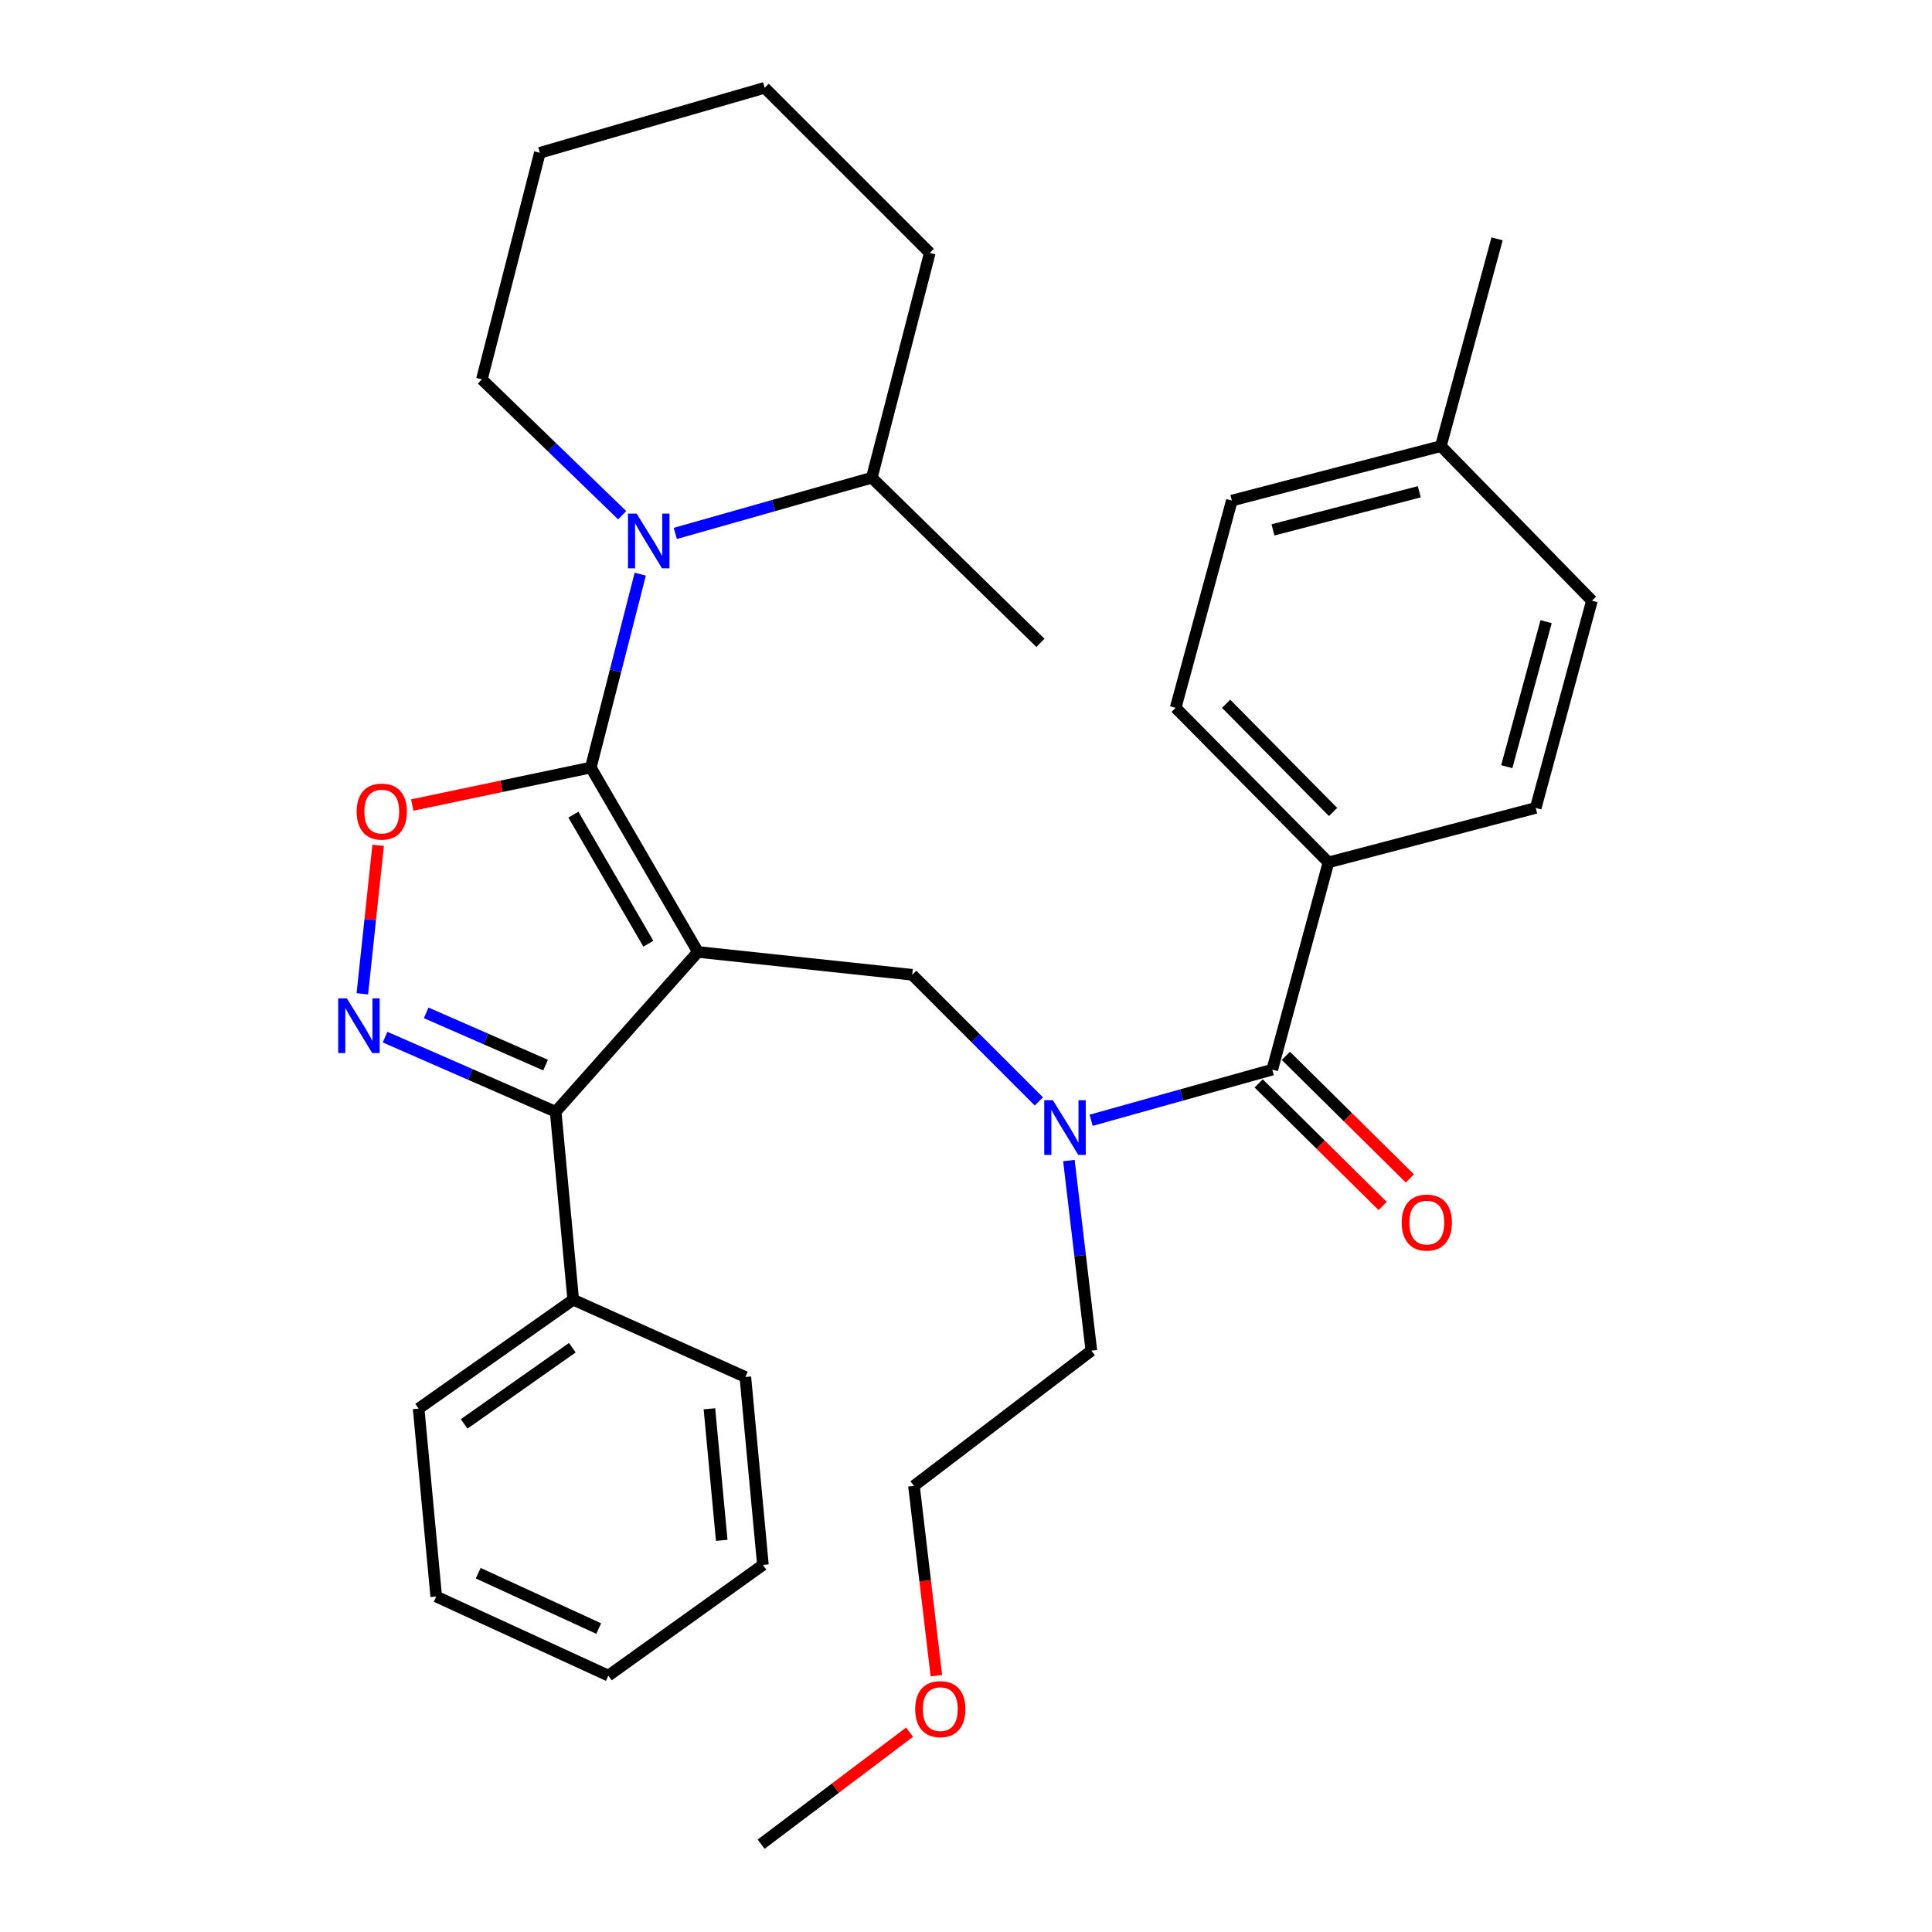<?xml version='1.0' encoding='iso-8859-1'?>
<svg version='1.1' baseProfile='full'
              xmlns='http://www.w3.org/2000/svg'
                      xmlns:rdkit='http://www.rdkit.org/xml'
                      xmlns:xlink='http://www.w3.org/1999/xlink'
                  xml:space='preserve'
width='1000px' height='1000px' viewBox='0 0 1000 1000'>
<!-- END OF HEADER -->
<rect style='opacity:1.0;fill:#FFFFFF;stroke:none' width='1000' height='1000' x='0' y='0'> </rect>
<path class='bond-0' d='M 687.609,446.367 L 608.518,366.363' style='fill:none;fill-rule:evenodd;stroke:#000000;stroke-width:6px;stroke-linecap:butt;stroke-linejoin:miter;stroke-opacity:1' />
<path class='bond-0' d='M 690.001,420.273 L 634.637,364.27' style='fill:none;fill-rule:evenodd;stroke:#000000;stroke-width:6px;stroke-linecap:butt;stroke-linejoin:miter;stroke-opacity:1' />
<path class='bond-1' d='M 687.609,446.367 L 794.886,418.18' style='fill:none;fill-rule:evenodd;stroke:#000000;stroke-width:6px;stroke-linecap:butt;stroke-linejoin:miter;stroke-opacity:1' />
<path class='bond-2' d='M 687.609,446.367 L 658.52,553.633' style='fill:none;fill-rule:evenodd;stroke:#000000;stroke-width:6px;stroke-linecap:butt;stroke-linejoin:miter;stroke-opacity:1' />
<path class='bond-3' d='M 537.707,570.098 L 504.929,537.321' style='fill:none;fill-rule:evenodd;stroke:#0000FF;stroke-width:6px;stroke-linecap:butt;stroke-linejoin:miter;stroke-opacity:1' />
<path class='bond-3' d='M 504.929,537.321 L 472.152,504.544' style='fill:none;fill-rule:evenodd;stroke:#000000;stroke-width:6px;stroke-linecap:butt;stroke-linejoin:miter;stroke-opacity:1' />
<path class='bond-4' d='M 564.768,579.852 L 611.644,566.743' style='fill:none;fill-rule:evenodd;stroke:#0000FF;stroke-width:6px;stroke-linecap:butt;stroke-linejoin:miter;stroke-opacity:1' />
<path class='bond-4' d='M 611.644,566.743 L 658.52,553.633' style='fill:none;fill-rule:evenodd;stroke:#000000;stroke-width:6px;stroke-linecap:butt;stroke-linejoin:miter;stroke-opacity:1' />
<path class='bond-5' d='M 553.259,600.701 L 559.072,649.894' style='fill:none;fill-rule:evenodd;stroke:#0000FF;stroke-width:6px;stroke-linecap:butt;stroke-linejoin:miter;stroke-opacity:1' />
<path class='bond-5' d='M 559.072,649.894 L 564.885,699.086' style='fill:none;fill-rule:evenodd;stroke:#000000;stroke-width:6px;stroke-linecap:butt;stroke-linejoin:miter;stroke-opacity:1' />
<path class='bond-6' d='M 651.473,560.76 L 683.564,592.489' style='fill:none;fill-rule:evenodd;stroke:#000000;stroke-width:6px;stroke-linecap:butt;stroke-linejoin:miter;stroke-opacity:1' />
<path class='bond-6' d='M 683.564,592.489 L 715.654,624.218' style='fill:none;fill-rule:evenodd;stroke:#FF0000;stroke-width:6px;stroke-linecap:butt;stroke-linejoin:miter;stroke-opacity:1' />
<path class='bond-6' d='M 665.567,546.506 L 697.658,578.234' style='fill:none;fill-rule:evenodd;stroke:#000000;stroke-width:6px;stroke-linecap:butt;stroke-linejoin:miter;stroke-opacity:1' />
<path class='bond-6' d='M 697.658,578.234 L 729.748,609.963' style='fill:none;fill-rule:evenodd;stroke:#FF0000;stroke-width:6px;stroke-linecap:butt;stroke-linejoin:miter;stroke-opacity:1' />
<path class='bond-7' d='M 608.518,366.363 L 637.606,259.096' style='fill:none;fill-rule:evenodd;stroke:#000000;stroke-width:6px;stroke-linecap:butt;stroke-linejoin:miter;stroke-opacity:1' />
<path class='bond-8' d='M 794.886,418.18 L 823.975,310.914' style='fill:none;fill-rule:evenodd;stroke:#000000;stroke-width:6px;stroke-linecap:butt;stroke-linejoin:miter;stroke-opacity:1' />
<path class='bond-8' d='M 779.903,396.844 L 800.264,321.758' style='fill:none;fill-rule:evenodd;stroke:#000000;stroke-width:6px;stroke-linecap:butt;stroke-linejoin:miter;stroke-opacity:1' />
<path class='bond-9' d='M 361.244,492.728 L 305.795,397.277' style='fill:none;fill-rule:evenodd;stroke:#000000;stroke-width:6px;stroke-linecap:butt;stroke-linejoin:miter;stroke-opacity:1' />
<path class='bond-9' d='M 335.593,488.479 L 296.779,421.664' style='fill:none;fill-rule:evenodd;stroke:#000000;stroke-width:6px;stroke-linecap:butt;stroke-linejoin:miter;stroke-opacity:1' />
<path class='bond-10' d='M 361.244,492.728 L 287.61,575.449' style='fill:none;fill-rule:evenodd;stroke:#000000;stroke-width:6px;stroke-linecap:butt;stroke-linejoin:miter;stroke-opacity:1' />
<path class='bond-11' d='M 361.244,492.728 L 472.152,504.544' style='fill:none;fill-rule:evenodd;stroke:#000000;stroke-width:6px;stroke-linecap:butt;stroke-linejoin:miter;stroke-opacity:1' />
<path class='bond-12' d='M 305.795,397.277 L 259.582,406.981' style='fill:none;fill-rule:evenodd;stroke:#000000;stroke-width:6px;stroke-linecap:butt;stroke-linejoin:miter;stroke-opacity:1' />
<path class='bond-12' d='M 259.582,406.981 L 213.369,416.686' style='fill:none;fill-rule:evenodd;stroke:#FF0000;stroke-width:6px;stroke-linecap:butt;stroke-linejoin:miter;stroke-opacity:1' />
<path class='bond-13' d='M 305.795,397.277 L 318.593,347.232' style='fill:none;fill-rule:evenodd;stroke:#000000;stroke-width:6px;stroke-linecap:butt;stroke-linejoin:miter;stroke-opacity:1' />
<path class='bond-13' d='M 318.593,347.232 L 331.391,297.186' style='fill:none;fill-rule:evenodd;stroke:#0000FF;stroke-width:6px;stroke-linecap:butt;stroke-linejoin:miter;stroke-opacity:1' />
<path class='bond-14' d='M 195.735,437.544 L 191.641,475.97' style='fill:none;fill-rule:evenodd;stroke:#FF0000;stroke-width:6px;stroke-linecap:butt;stroke-linejoin:miter;stroke-opacity:1' />
<path class='bond-14' d='M 191.641,475.97 L 187.548,514.396' style='fill:none;fill-rule:evenodd;stroke:#0000FF;stroke-width:6px;stroke-linecap:butt;stroke-linejoin:miter;stroke-opacity:1' />
<path class='bond-15' d='M 199.308,536.818 L 243.459,556.134' style='fill:none;fill-rule:evenodd;stroke:#0000FF;stroke-width:6px;stroke-linecap:butt;stroke-linejoin:miter;stroke-opacity:1' />
<path class='bond-15' d='M 243.459,556.134 L 287.61,575.449' style='fill:none;fill-rule:evenodd;stroke:#000000;stroke-width:6px;stroke-linecap:butt;stroke-linejoin:miter;stroke-opacity:1' />
<path class='bond-15' d='M 220.587,524.248 L 251.493,537.769' style='fill:none;fill-rule:evenodd;stroke:#0000FF;stroke-width:6px;stroke-linecap:butt;stroke-linejoin:miter;stroke-opacity:1' />
<path class='bond-15' d='M 251.493,537.769 L 282.399,551.29' style='fill:none;fill-rule:evenodd;stroke:#000000;stroke-width:6px;stroke-linecap:butt;stroke-linejoin:miter;stroke-opacity:1' />
<path class='bond-16' d='M 287.61,575.449 L 296.697,672.726' style='fill:none;fill-rule:evenodd;stroke:#000000;stroke-width:6px;stroke-linecap:butt;stroke-linejoin:miter;stroke-opacity:1' />
<path class='bond-17' d='M 484.662,867.337 L 478.864,818.214' style='fill:none;fill-rule:evenodd;stroke:#FF0000;stroke-width:6px;stroke-linecap:butt;stroke-linejoin:miter;stroke-opacity:1' />
<path class='bond-17' d='M 478.864,818.214 L 473.065,769.09' style='fill:none;fill-rule:evenodd;stroke:#000000;stroke-width:6px;stroke-linecap:butt;stroke-linejoin:miter;stroke-opacity:1' />
<path class='bond-18' d='M 470.792,896.568 L 432.383,925.557' style='fill:none;fill-rule:evenodd;stroke:#FF0000;stroke-width:6px;stroke-linecap:butt;stroke-linejoin:miter;stroke-opacity:1' />
<path class='bond-18' d='M 432.383,925.557 L 393.974,954.545' style='fill:none;fill-rule:evenodd;stroke:#000000;stroke-width:6px;stroke-linecap:butt;stroke-linejoin:miter;stroke-opacity:1' />
<path class='bond-19' d='M 564.885,699.086 L 473.065,769.09' style='fill:none;fill-rule:evenodd;stroke:#000000;stroke-width:6px;stroke-linecap:butt;stroke-linejoin:miter;stroke-opacity:1' />
<path class='bond-20' d='M 451.249,247.269 L 400.387,261.687' style='fill:none;fill-rule:evenodd;stroke:#000000;stroke-width:6px;stroke-linecap:butt;stroke-linejoin:miter;stroke-opacity:1' />
<path class='bond-20' d='M 400.387,261.687 L 349.526,276.104' style='fill:none;fill-rule:evenodd;stroke:#0000FF;stroke-width:6px;stroke-linecap:butt;stroke-linejoin:miter;stroke-opacity:1' />
<path class='bond-21' d='M 451.249,247.269 L 538.514,332.73' style='fill:none;fill-rule:evenodd;stroke:#000000;stroke-width:6px;stroke-linecap:butt;stroke-linejoin:miter;stroke-opacity:1' />
<path class='bond-22' d='M 451.249,247.269 L 481.25,130.905' style='fill:none;fill-rule:evenodd;stroke:#000000;stroke-width:6px;stroke-linecap:butt;stroke-linejoin:miter;stroke-opacity:1' />
<path class='bond-23' d='M 322.04,266.688 L 285.732,231.526' style='fill:none;fill-rule:evenodd;stroke:#0000FF;stroke-width:6px;stroke-linecap:butt;stroke-linejoin:miter;stroke-opacity:1' />
<path class='bond-23' d='M 285.732,231.526 L 249.423,196.365' style='fill:none;fill-rule:evenodd;stroke:#000000;stroke-width:6px;stroke-linecap:butt;stroke-linejoin:miter;stroke-opacity:1' />
<path class='bond-24' d='M 249.423,196.365 L 279.424,79.087' style='fill:none;fill-rule:evenodd;stroke:#000000;stroke-width:6px;stroke-linecap:butt;stroke-linejoin:miter;stroke-opacity:1' />
<path class='bond-25' d='M 296.697,672.726 L 216.682,729.088' style='fill:none;fill-rule:evenodd;stroke:#000000;stroke-width:6px;stroke-linecap:butt;stroke-linejoin:miter;stroke-opacity:1' />
<path class='bond-25' d='M 296.238,697.569 L 240.227,737.022' style='fill:none;fill-rule:evenodd;stroke:#000000;stroke-width:6px;stroke-linecap:butt;stroke-linejoin:miter;stroke-opacity:1' />
<path class='bond-26' d='M 296.697,672.726 L 385.789,712.729' style='fill:none;fill-rule:evenodd;stroke:#000000;stroke-width:6px;stroke-linecap:butt;stroke-linejoin:miter;stroke-opacity:1' />
<path class='bond-27' d='M 216.682,729.088 L 225.791,826.365' style='fill:none;fill-rule:evenodd;stroke:#000000;stroke-width:6px;stroke-linecap:butt;stroke-linejoin:miter;stroke-opacity:1' />
<path class='bond-28' d='M 225.791,826.365 L 314.883,867.291' style='fill:none;fill-rule:evenodd;stroke:#000000;stroke-width:6px;stroke-linecap:butt;stroke-linejoin:miter;stroke-opacity:1' />
<path class='bond-28' d='M 247.523,814.288 L 309.887,842.937' style='fill:none;fill-rule:evenodd;stroke:#000000;stroke-width:6px;stroke-linecap:butt;stroke-linejoin:miter;stroke-opacity:1' />
<path class='bond-29' d='M 314.883,867.291 L 394.887,810.005' style='fill:none;fill-rule:evenodd;stroke:#000000;stroke-width:6px;stroke-linecap:butt;stroke-linejoin:miter;stroke-opacity:1' />
<path class='bond-30' d='M 394.887,810.005 L 385.789,712.729' style='fill:none;fill-rule:evenodd;stroke:#000000;stroke-width:6px;stroke-linecap:butt;stroke-linejoin:miter;stroke-opacity:1' />
<path class='bond-30' d='M 373.564,797.281 L 367.195,729.187' style='fill:none;fill-rule:evenodd;stroke:#000000;stroke-width:6px;stroke-linecap:butt;stroke-linejoin:miter;stroke-opacity:1' />
<path class='bond-31' d='M 481.25,130.905 L 395.789,45.455' style='fill:none;fill-rule:evenodd;stroke:#000000;stroke-width:6px;stroke-linecap:butt;stroke-linejoin:miter;stroke-opacity:1' />
<path class='bond-32' d='M 279.424,79.087 L 395.789,45.455' style='fill:none;fill-rule:evenodd;stroke:#000000;stroke-width:6px;stroke-linecap:butt;stroke-linejoin:miter;stroke-opacity:1' />
<path class='bond-33' d='M 823.975,310.914 L 745.786,230.91' style='fill:none;fill-rule:evenodd;stroke:#000000;stroke-width:6px;stroke-linecap:butt;stroke-linejoin:miter;stroke-opacity:1' />
<path class='bond-34' d='M 637.606,259.096 L 745.786,230.91' style='fill:none;fill-rule:evenodd;stroke:#000000;stroke-width:6px;stroke-linecap:butt;stroke-linejoin:miter;stroke-opacity:1' />
<path class='bond-34' d='M 658.887,274.266 L 734.613,254.536' style='fill:none;fill-rule:evenodd;stroke:#000000;stroke-width:6px;stroke-linecap:butt;stroke-linejoin:miter;stroke-opacity:1' />
<path class='bond-35' d='M 745.786,230.91 L 774.885,123.632' style='fill:none;fill-rule:evenodd;stroke:#000000;stroke-width:6px;stroke-linecap:butt;stroke-linejoin:miter;stroke-opacity:1' />
<path  class='atom-1' d='M 544.983 569.475
L 554.263 584.475
Q 555.183 585.955, 556.663 588.635
Q 558.143 591.315, 558.223 591.475
L 558.223 569.475
L 561.983 569.475
L 561.983 597.795
L 558.103 597.795
L 548.143 581.395
Q 546.983 579.475, 545.743 577.275
Q 544.543 575.075, 544.183 574.395
L 544.183 597.795
L 540.503 597.795
L 540.503 569.475
L 544.983 569.475
' fill='#0000FF'/>
<path  class='atom-3' d='M 725.513 632.804
Q 725.513 626.004, 728.873 622.204
Q 732.233 618.404, 738.513 618.404
Q 744.793 618.404, 748.153 622.204
Q 751.513 626.004, 751.513 632.804
Q 751.513 639.684, 748.113 643.604
Q 744.713 647.484, 738.513 647.484
Q 732.273 647.484, 728.873 643.604
Q 725.513 639.724, 725.513 632.804
M 738.513 644.284
Q 742.833 644.284, 745.153 641.404
Q 747.513 638.484, 747.513 632.804
Q 747.513 627.244, 745.153 624.444
Q 742.833 621.604, 738.513 621.604
Q 734.193 621.604, 731.833 624.404
Q 729.513 627.204, 729.513 632.804
Q 729.513 638.524, 731.833 641.404
Q 734.193 644.284, 738.513 644.284
' fill='#FF0000'/>
<path  class='atom-8' d='M 184.605 420.076
Q 184.605 413.276, 187.965 409.476
Q 191.325 405.676, 197.605 405.676
Q 203.885 405.676, 207.245 409.476
Q 210.605 413.276, 210.605 420.076
Q 210.605 426.956, 207.205 430.876
Q 203.805 434.756, 197.605 434.756
Q 191.365 434.756, 187.965 430.876
Q 184.605 426.996, 184.605 420.076
M 197.605 431.556
Q 201.925 431.556, 204.245 428.676
Q 206.605 425.756, 206.605 420.076
Q 206.605 414.516, 204.245 411.716
Q 201.925 408.876, 197.605 408.876
Q 193.285 408.876, 190.925 411.676
Q 188.605 414.476, 188.605 420.076
Q 188.605 425.796, 190.925 428.676
Q 193.285 431.556, 197.605 431.556
' fill='#FF0000'/>
<path  class='atom-9' d='M 179.529 516.744
L 188.809 531.744
Q 189.729 533.224, 191.209 535.904
Q 192.689 538.584, 192.769 538.744
L 192.769 516.744
L 196.529 516.744
L 196.529 545.064
L 192.649 545.064
L 182.689 528.664
Q 181.529 526.744, 180.289 524.544
Q 179.089 522.344, 178.729 521.664
L 178.729 545.064
L 175.049 545.064
L 175.049 516.744
L 179.529 516.744
' fill='#0000FF'/>
<path  class='atom-11' d='M 473.696 884.644
Q 473.696 877.844, 477.056 874.044
Q 480.416 870.244, 486.696 870.244
Q 492.976 870.244, 496.336 874.044
Q 499.696 877.844, 499.696 884.644
Q 499.696 891.524, 496.296 895.444
Q 492.896 899.324, 486.696 899.324
Q 480.456 899.324, 477.056 895.444
Q 473.696 891.564, 473.696 884.644
M 486.696 896.124
Q 491.016 896.124, 493.336 893.244
Q 495.696 890.324, 495.696 884.644
Q 495.696 879.084, 493.336 876.284
Q 491.016 873.444, 486.696 873.444
Q 482.376 873.444, 480.016 876.244
Q 477.696 879.044, 477.696 884.644
Q 477.696 890.364, 480.016 893.244
Q 482.376 896.124, 486.696 896.124
' fill='#FF0000'/>
<path  class='atom-16' d='M 329.526 265.839
L 338.806 280.839
Q 339.726 282.319, 341.206 284.999
Q 342.686 287.679, 342.766 287.839
L 342.766 265.839
L 346.526 265.839
L 346.526 294.159
L 342.646 294.159
L 332.686 277.759
Q 331.526 275.839, 330.286 273.639
Q 329.086 271.439, 328.726 270.759
L 328.726 294.159
L 325.046 294.159
L 325.046 265.839
L 329.526 265.839
' fill='#0000FF'/>
</svg>

